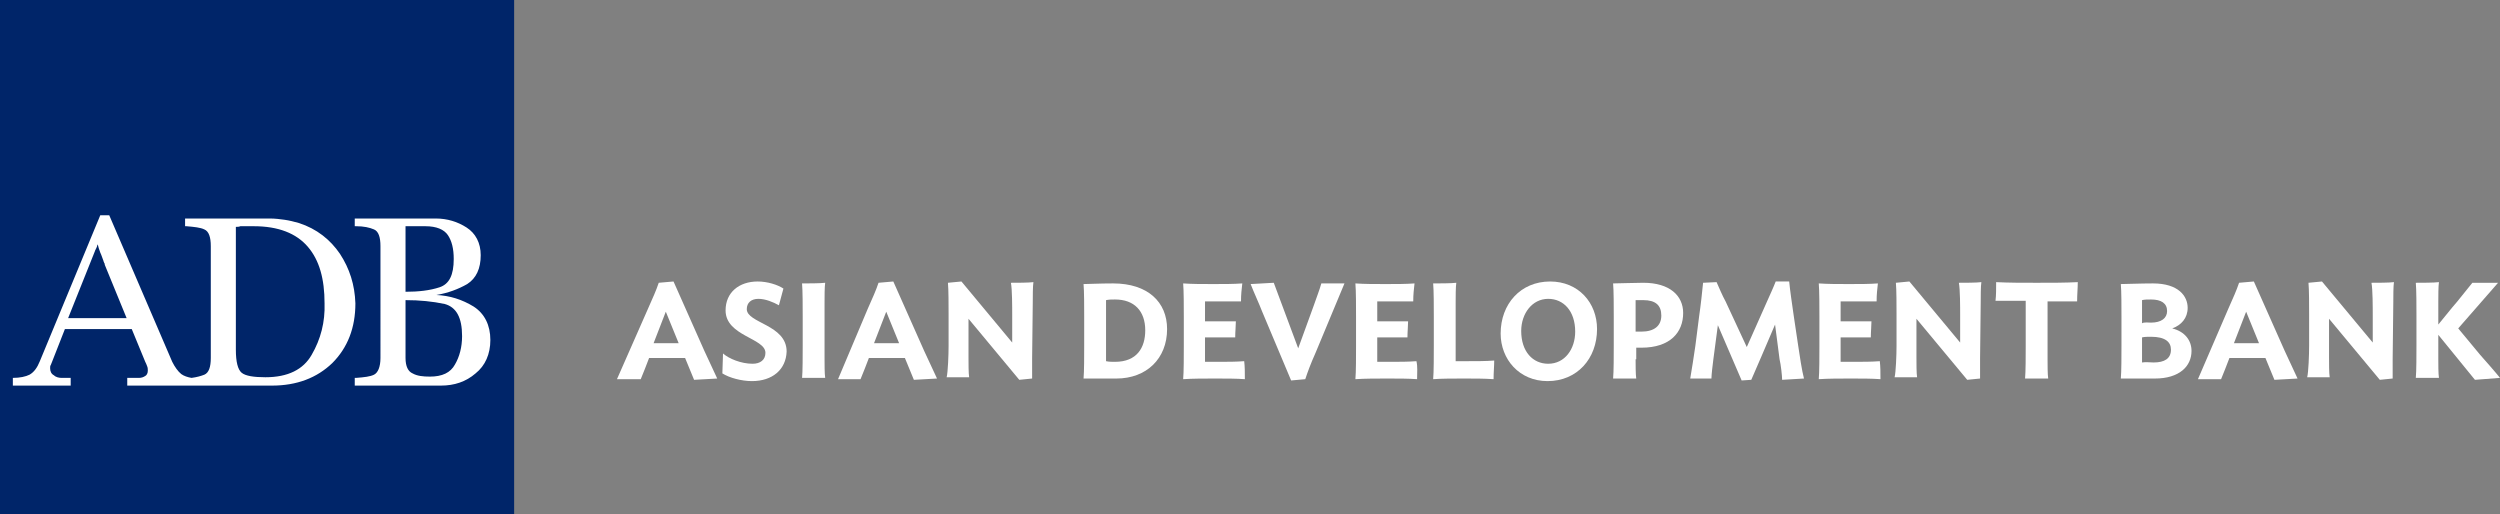 <?xml version="1.0" encoding="utf-8"?>
<!-- Generator: Adobe Illustrator 19.0.0, SVG Export Plug-In . SVG Version: 6.00 Build 0)  -->
<svg version="1.1" id="Layer_1" xmlns="http://www.w3.org/2000/svg" xmlns:xlink="http://www.w3.org/1999/xlink" x="0px" y="0px"
	 viewBox="0 0 389 80" enable-background="new 0 0 389 80" xml:space="preserve">
<rect x="0" y="0" width="389" height="80" fill="#808080" stroke="none"/>
<g id="XMLID_23_">
	<path id="XMLID_24_" fill="#ffffff" d="M100.8,48.1c0.8-1.8,1.3-2.9,1.7-4.1l2.3-0.2l4.8,10.8c0.6,1.3,1.4,3,2,4.3l-3.6,0.2
		l-1.4-3.4h-5.6c-0.3,0.8-1,2.6-1.3,3.3H96L100.8,48.1z M101.7,53.4h3.9l-2-4.9L101.7,53.4z"/>
	<path id="XMLID_28_" fill="#ffffff" d="M117,59.3c-1.6,0-3.5-0.5-4.6-1.2l0.1-3.1c0.9,0.8,2.8,1.6,4.6,1.6c1.2,0,2-0.6,2-1.7
		c0-2.3-6.2-2.6-6.2-6.6c0-2.8,2.1-4.5,5-4.5c1.5,0,3.1,0.5,4,1.1l-0.7,2.6c-0.9-0.5-2.1-1-3.2-1c-1.1,0-1.8,0.6-1.8,1.6
		c0,2.2,6.2,2.4,6.2,6.6C122.3,57.5,120.2,59.3,117,59.3z"/>
	<path id="XMLID_31_" fill="#ffffff" d="M124.8,58.9c0.1-1,0.1-3.7,0.1-5.1v-4.6c0-1.3,0-4.1-0.1-5.1c0.8,0,2.9,0,3.6-0.1
		c-0.1,0.6-0.1,2.3-0.1,3.1v8.7c0,0.8,0,2.4,0.1,3H124.8z"/>
	<path id="XMLID_33_" fill="#ffffff" d="M135,48.1c0.8-1.8,1.3-2.9,1.7-4.1l2.3-0.2l4.8,10.8c0.6,1.3,1.4,3,2,4.3l-3.6,0.2l-1.4-3.4
		h-5.6c-0.3,0.8-1,2.6-1.3,3.3h-3.5L135,48.1z M136,53.4h3.9l-2-4.9L136,53.4z"/>
	<path id="XMLID_36_" fill="#ffffff" d="M147.6,53.8l0-4.9c0-1.3,0-3.9-0.1-4.9l2.1-0.2l7.9,9.5v-4.2c0-1.3,0-4.1-0.2-5.1
		c0.8,0,2.8,0,3.5-0.1c-0.1,0.6-0.1,2.3-0.1,3.1l-0.1,8.8c0,0.8,0,2.5,0,3.1l-2,0.2l-7.9-9.5v6.1c0,0.8,0,2.4,0.1,3h-3.5
		C147.5,57.9,147.6,55.2,147.6,53.8z"/>
	<path id="XMLID_38_" fill="#ffffff" d="M173.7,58.9h-5.1c0.1-1,0.1-3.7,0.1-5.1v-4.6c0-1.3,0-4-0.1-5c0.8,0,2.4-0.1,4.6-0.1
		c5.4,0,8.4,2.9,8.4,7.1C181.6,55.8,178.4,58.9,173.7,58.9z M173.5,46.6c-0.5,0-0.9,0-1.4,0.1c0,0.3,0,0.8,0,1.1v7.4
		c0,0.3,0,0.7,0,1c0.5,0.1,0.8,0.1,1.4,0.1c3.4,0,4.7-2.2,4.7-4.9C178.2,48.4,176.5,46.6,173.5,46.6z"/>
	<path id="XMLID_43_" fill="#ffffff" d="M193.7,59c-1.3-0.1-3-0.1-4.6-0.1c-1.7,0-3.5,0-5,0.1c0.1-1,0.1-3.8,0.1-5.1v-4.6
		c0-1.3,0-4.2-0.1-5.2c1.4,0.1,3,0.1,4.7,0.1c1.6,0,3.2,0,4.5-0.1c-0.1,0.9-0.2,1.7-0.2,2.8c-1.1,0-2.3,0-3.7,0c-0.6,0-1.3,0-1.9,0
		c0,0.3,0,0.8,0,1.1V50l4.8,0c0,0.7-0.1,1.6-0.1,2.5l-4.7,0v2.7c0,0.3,0,0.8,0,1.1c0.6,0,1.3,0,1.9,0c1.6,0,2.9,0,4.2-0.1
		C193.7,57.1,193.7,57.9,193.7,59z"/>
	<path id="XMLID_46_" fill="#ffffff" d="M198.2,44l3.8,10.2l2.4-6.6c0.4-1.2,0.9-2.4,1.2-3.5h3.6l-4.5,10.8
		c-0.8,1.8-1.2,2.9-1.6,4.1l-2.2,0.2l-4.5-10.7c-0.5-1.3-1.3-3-1.8-4.3L198.2,44z"/>
	<path id="XMLID_48_" fill="#ffffff" d="M220.5,59c-1.3-0.1-3-0.1-4.6-0.1c-1.7,0-3.5,0-5,0.1c0.1-1,0.1-3.8,0.1-5.1v-4.6
		c0-1.3,0-4.2-0.1-5.2c1.4,0.1,3,0.1,4.7,0.1c1.6,0,3.2,0,4.5-0.1c-0.1,0.9-0.2,1.7-0.2,2.8c-1.1,0-2.3,0-3.7,0c-0.6,0-1.3,0-1.9,0
		c0,0.3,0,0.8,0,1.1V50l4.8,0c0,0.7-0.1,1.6-0.1,2.5l-4.7,0v2.7c0,0.3,0,0.8,0,1.1c0.6,0,1.3,0,1.9,0c1.6,0,2.9,0,4.2-0.1
		C220.6,57.1,220.5,57.9,220.5,59z"/>
	<path id="XMLID_50_" fill="#ffffff" d="M232.4,59c-1.4-0.1-3-0.1-4.6-0.1c-1.7,0-3.4,0-4.8,0.1c0.1-1,0.1-3.8,0.1-5.2v-4.6
		c0-1.3,0-4.1-0.1-5.1c0.8,0,2.9,0,3.6-0.1c-0.1,0.6-0.1,2.3-0.1,3.1V55c0,0.3,0,0.8,0,1.2c0.5,0,1.1,0,1.7,0c1.6,0,3,0,4.3-0.1
		C232.5,57,232.4,57.9,232.4,59z"/>
	<path id="XMLID_52_" fill="#ffffff" d="M233.5,51.9c0-4.6,3.1-8.1,7.7-8.1c4.4,0,7.3,3.3,7.3,7.4c0,4.6-3.1,8.1-7.7,8.1
		C236.4,59.3,233.5,55.9,233.5,51.9z M245.1,51.6c0-3.2-1.8-5.1-4.2-5.1c-2.5,0-4.2,2.3-4.2,5c0,3.2,1.8,5.1,4.2,5.1
		C243.5,56.6,245.1,54.3,245.1,51.6z"/>
	<path id="XMLID_55_" fill="#ffffff" d="M254.5,55.9c0,0.8,0,2.4,0.1,3H251c0.1-1,0.1-3.7,0.1-5.1v-4.6c0-1.3,0-4.1-0.1-5.1
		c0.8,0,3.4-0.1,4.7-0.1c4.1,0,6.2,2,6.2,4.7c0,3-2,5.4-6.5,5.4c-0.3,0-0.5,0-0.8,0V55.9z M255.7,46.7c-0.4,0-0.7,0-1.2,0v4.9
		c0.3,0,0.6,0,0.9,0c2,0,3.1-0.9,3.1-2.5C258.5,47.5,257.6,46.7,255.7,46.7z"/>
	<path id="XMLID_58_" fill="#ffffff" d="M263.8,53.8l0.6-4.7c0.2-1.3,0.5-4,0.6-5.1l2.1-0.1c0.4,0.9,0.9,2.1,1.4,3l3.3,7.1l3.2-7.2
		c0.4-0.9,1-2.2,1.3-3h2.1c0.1,1.2,0.5,3.9,0.7,5.3l0.7,4.7c0.2,1.4,0.6,4,0.9,5.1l-3.4,0.2c0-0.6-0.2-2.4-0.4-3.2l-0.7-5.4
		c-1,2.4-3.4,7.9-3.7,8.6l-1.5,0.1l-3.7-8.6l-0.7,5.3c-0.1,0.8-0.3,2.4-0.3,3h-3.3C263.2,57.8,263.6,55.2,263.8,53.8z"/>
	<path id="XMLID_60_" fill="#ffffff" d="M292.6,59c-1.3-0.1-3-0.1-4.6-0.1c-1.7,0-3.5,0-5,0.1c0.1-1,0.1-3.8,0.1-5.1v-4.6
		c0-1.3,0-4.2-0.1-5.2c1.4,0.1,3,0.1,4.7,0.1c1.6,0,3.2,0,4.5-0.1c-0.1,0.9-0.2,1.7-0.2,2.8c-1.1,0-2.3,0-3.7,0c-0.6,0-1.3,0-1.9,0
		c0,0.3,0,0.8,0,1.1V50l4.8,0c0,0.7-0.1,1.6-0.1,2.5l-4.7,0v2.7c0,0.3,0,0.8,0,1.1c0.6,0,1.3,0,1.9,0c1.6,0,2.9,0,4.2-0.1
		C292.6,57.1,292.6,57.9,292.6,59z"/>
	<path id="XMLID_62_" fill="#ffffff" d="M295.1,53.8l0-4.9c0-1.3,0-3.9-0.1-4.9l2.1-0.2l7.9,9.5v-4.2c0-1.3,0-4.1-0.2-5.1
		c0.8,0,2.8,0,3.5-0.1c-0.1,0.6-0.1,2.3-0.1,3.1l-0.1,8.8c0,0.8,0,2.5,0,3.1l-2,0.2l-7.9-9.5v6.1c0,0.8,0,2.4,0.1,3h-3.5
		C295,57.9,295.1,55.2,295.1,53.8z"/>
	<path id="XMLID_64_" fill="#ffffff" d="M323.2,46.9c-1.5,0-2.8,0-4.6,0c0,0.5,0,1,0,1.3v7.7c0,0.8,0,2.4,0.1,3h-3.6
		c0.1-1,0.1-3.7,0.1-5.1v-3.7c0-0.8,0-2.2,0-3.3c-1.7,0-3.2,0-4.7,0c0.1-0.8,0.1-1.9,0.1-2.9c2,0.1,3.9,0.1,6.3,0.1
		c2.4,0,4.4,0,6.4-0.1C323.3,44.9,323.2,45.8,323.2,46.9z"/>
	<path id="XMLID_66_" fill="#ffffff" d="M330,58.9c0.1-1,0.1-3.7,0.1-5.1v-4.6c0-1.3,0-4-0.1-5c0.7,0,3.1-0.1,5-0.1
		c4,0,5.4,2,5.4,3.8c0,1.6-1,2.7-2.4,3.2c2,0.5,3,1.9,3,3.5c0,2.4-1.9,4.3-5.7,4.3H330z M334.7,50.2c1.6,0,2.5-0.7,2.5-1.8
		c0-1.2-0.9-1.8-2.5-1.8c-0.6,0-1,0-1.4,0.1v3.6C333.6,50.1,334.4,50.2,334.7,50.2z M335.1,56.4c1.7,0,2.7-0.6,2.7-2
		c0-1.2-0.9-2-3.1-2c-0.5,0-1,0-1.4,0.1v3.9C333.9,56.3,334.5,56.4,335.1,56.4z"/>
	<path id="XMLID_70_" fill="#ffffff" d="M346.7,48.1c0.8-1.8,1.3-2.9,1.7-4.1l2.3-0.2l4.8,10.8c0.6,1.3,1.4,3,2,4.3l-3.6,0.2
		l-1.4-3.4h-5.6c-0.3,0.8-1,2.6-1.3,3.3H342L346.7,48.1z M347.6,53.4h3.9l-2-4.9L347.6,53.4z"/>
	<path id="XMLID_73_" fill="#ffffff" d="M359.3,53.8l0-4.9c0-1.3,0-3.9-0.1-4.9l2.1-0.2l7.9,9.5v-4.2c0-1.3,0-4.1-0.2-5.1
		c0.8,0,2.8,0,3.5-0.1c-0.1,0.6-0.1,2.3-0.1,3.1l-0.1,8.8c0,0.8,0,2.5,0,3.1l-2,0.2l-7.9-9.5v6.1c0,0.8,0,2.4,0.1,3h-3.5
		C359.2,57.9,359.3,55.2,359.3,53.8z"/>
	<path id="XMLID_75_" fill="#ffffff" d="M379.4,52.1v3.7c0,0.8,0,2.4,0.1,3h-3.6c0.1-1,0.1-3.7,0.1-5.1v-4.6c0-1.3,0-4.1-0.1-5.1
		c0.8,0,2.9,0,3.6-0.1c-0.1,0.6-0.1,2.3-0.1,3.1v3.5l2.2-2.7c0.9-1,2.1-2.6,3.1-3.8h4l-6.2,7.1l3.4,4.1c0.8,0.9,2.3,2.6,3.1,3.6
		l-3.9,0.3L379.4,52.1z"/>
</g>
<g id="XMLID_1_">
	<g id="XMLID_22_">
		<polygon id="XMLID_80_" fill-rule="evenodd" clip-rule="evenodd" fill="#002569" points="0,0 80,0 80,80 0,80 0,0 		"/>
	</g>
	<g id="XMLID_2_">
		<path id="XMLID_18_" fill="#FFFFFF" d="M52.9,39.5c-1.5-2.2-3.6-3.9-6.4-4.8c-0.7-0.2-1.5-0.4-2.2-0.5c-0.7-0.1-1.5-0.2-2.3-0.2
			c-0.4,0-0.9,0-1.4,0c-0.5,0-0.9,0-1.4,0c-0.4,0-0.8,0-1.3,0c-0.4,0-0.9,0-1.3,0c-0.4,0-0.9,0-1.3,0c-0.4,0-0.9,0-1.3,0
			c-0.4,0-0.8,0-1.3,0c-0.4,0-0.9,0-1.3,0c-0.4,0-0.9,0-1.3,0c-0.4,0-0.9,0-1.3,0v1.2c0,0,0,0,0.1,0c0,0,0,0,0.1,0
			c1.2,0.1,2.2,0.2,2.8,0.5c0.7,0.3,1,1.2,1,2.6v17.4c0,1.4-0.3,2.3-1,2.6c-0.5,0.2-1.2,0.4-2,0.5c-0.6-0.1-1.2-0.3-1.6-0.6
			c-0.5-0.4-1-1.1-1.4-1.9L17,33.5h-1.4L6.2,56.2c-0.4,1-0.9,1.7-1.6,2.1c-0.6,0.3-1.5,0.5-2.6,0.5V60h9v-1.2h-0.8
			c-0.1,0-0.2,0-0.3,0c-0.1,0-0.2,0-0.3,0c-0.4,0-0.9-0.1-1.2-0.4c-0.4-0.2-0.6-0.6-0.6-1.1c0-0.2,0-0.4,0.1-0.5
			c0.1-0.2,0.1-0.3,0.2-0.5l2-5.1h10.4l2.1,5.1c0.1,0.2,0.2,0.4,0.3,0.7c0.1,0.2,0.1,0.5,0.1,0.7c0,0.4-0.2,0.7-0.4,0.8
			c-0.3,0.2-0.6,0.3-1,0.3c-0.2,0-0.3,0-0.5,0c-0.1,0-0.3,0-0.4,0h-0.9V60h9.2h1.6h11.7c3.9,0,7-1.2,9.4-3.5
			c2.4-2.4,3.6-5.5,3.6-9.3C55.2,44.3,54.4,41.8,52.9,39.5z M10.6,49.5l4.2-10.5c0-0.1,0.1-0.2,0.1-0.2c0-0.1,0.1-0.2,0.1-0.2
			c0-0.1,0.1-0.2,0.1-0.3c0-0.1,0.1-0.2,0.1-0.3c0.1,0.4,0.2,0.8,0.4,1.3c0.2,0.4,0.3,0.8,0.5,1.3c0,0.1,0.1,0.2,0.1,0.3
			c0.1,0.1,0.1,0.2,0.1,0.3l3.4,8.3H10.6z M48.5,55.2c-1.3,2.3-3.7,3.5-7.2,3.5c-1.8,0-3.1-0.2-3.7-0.7c-0.6-0.5-0.9-1.7-0.9-3.6
			V35.3c0.2,0,0.5,0,0.7-0.1c0.2,0,0.5,0,0.7,0c0.2,0,0.4,0,0.7,0c0.2,0,0.5,0,0.7,0c3.8,0,6.6,1.1,8.4,3.2c1.8,2.1,2.6,5,2.6,8.8
			C50.6,50.1,49.9,52.8,48.5,55.2z"/>
		<path id="XMLID_14_" fill="#FFFFFF" d="M67.9,45.9c2.1,0.1,4,0.7,5.8,1.8c1.7,1.1,2.6,2.9,2.6,5.2c0,2.2-0.8,4-2.3,5.2
			c-1.5,1.3-3.3,1.9-5.4,1.9H55.2v-1.2c0,0,0,0,0.1,0c0,0,0,0,0.1,0c1.3-0.1,2.2-0.2,2.8-0.5c0.6-0.3,1-1.2,1-2.6V38.3
			c0-1.4-0.3-2.3-1-2.6c-0.7-0.3-1.6-0.5-2.8-0.5c0,0,0,0-0.1,0c0,0,0,0-0.1,0v-1.2h12.6c1.8,0,3.4,0.5,4.8,1.4
			c1.4,0.9,2.2,2.4,2.2,4.3c0,2.1-0.7,3.6-2.1,4.5C71.3,45,69.7,45.6,67.9,45.9L67.9,45.9z M63.1,46.7v9c0,1.3,0.4,2.1,1.1,2.4
			c0.7,0.4,1.6,0.5,2.7,0.5c1.9,0,3.2-0.6,3.9-1.9c0.7-1.2,1.1-2.7,1.1-4.4c0-2.9-0.9-4.5-2.7-5C67.3,46.9,65.3,46.7,63.1,46.7
			L63.1,46.7z M63.1,45.4c2,0,3.8-0.2,5.3-0.7c1.5-0.5,2.2-1.9,2.2-4.4c0-1.6-0.3-2.8-0.9-3.7c-0.6-0.9-1.8-1.4-3.5-1.4h-3.1V45.4
			L63.1,45.4z"/>
	</g>
</g>
</svg>
